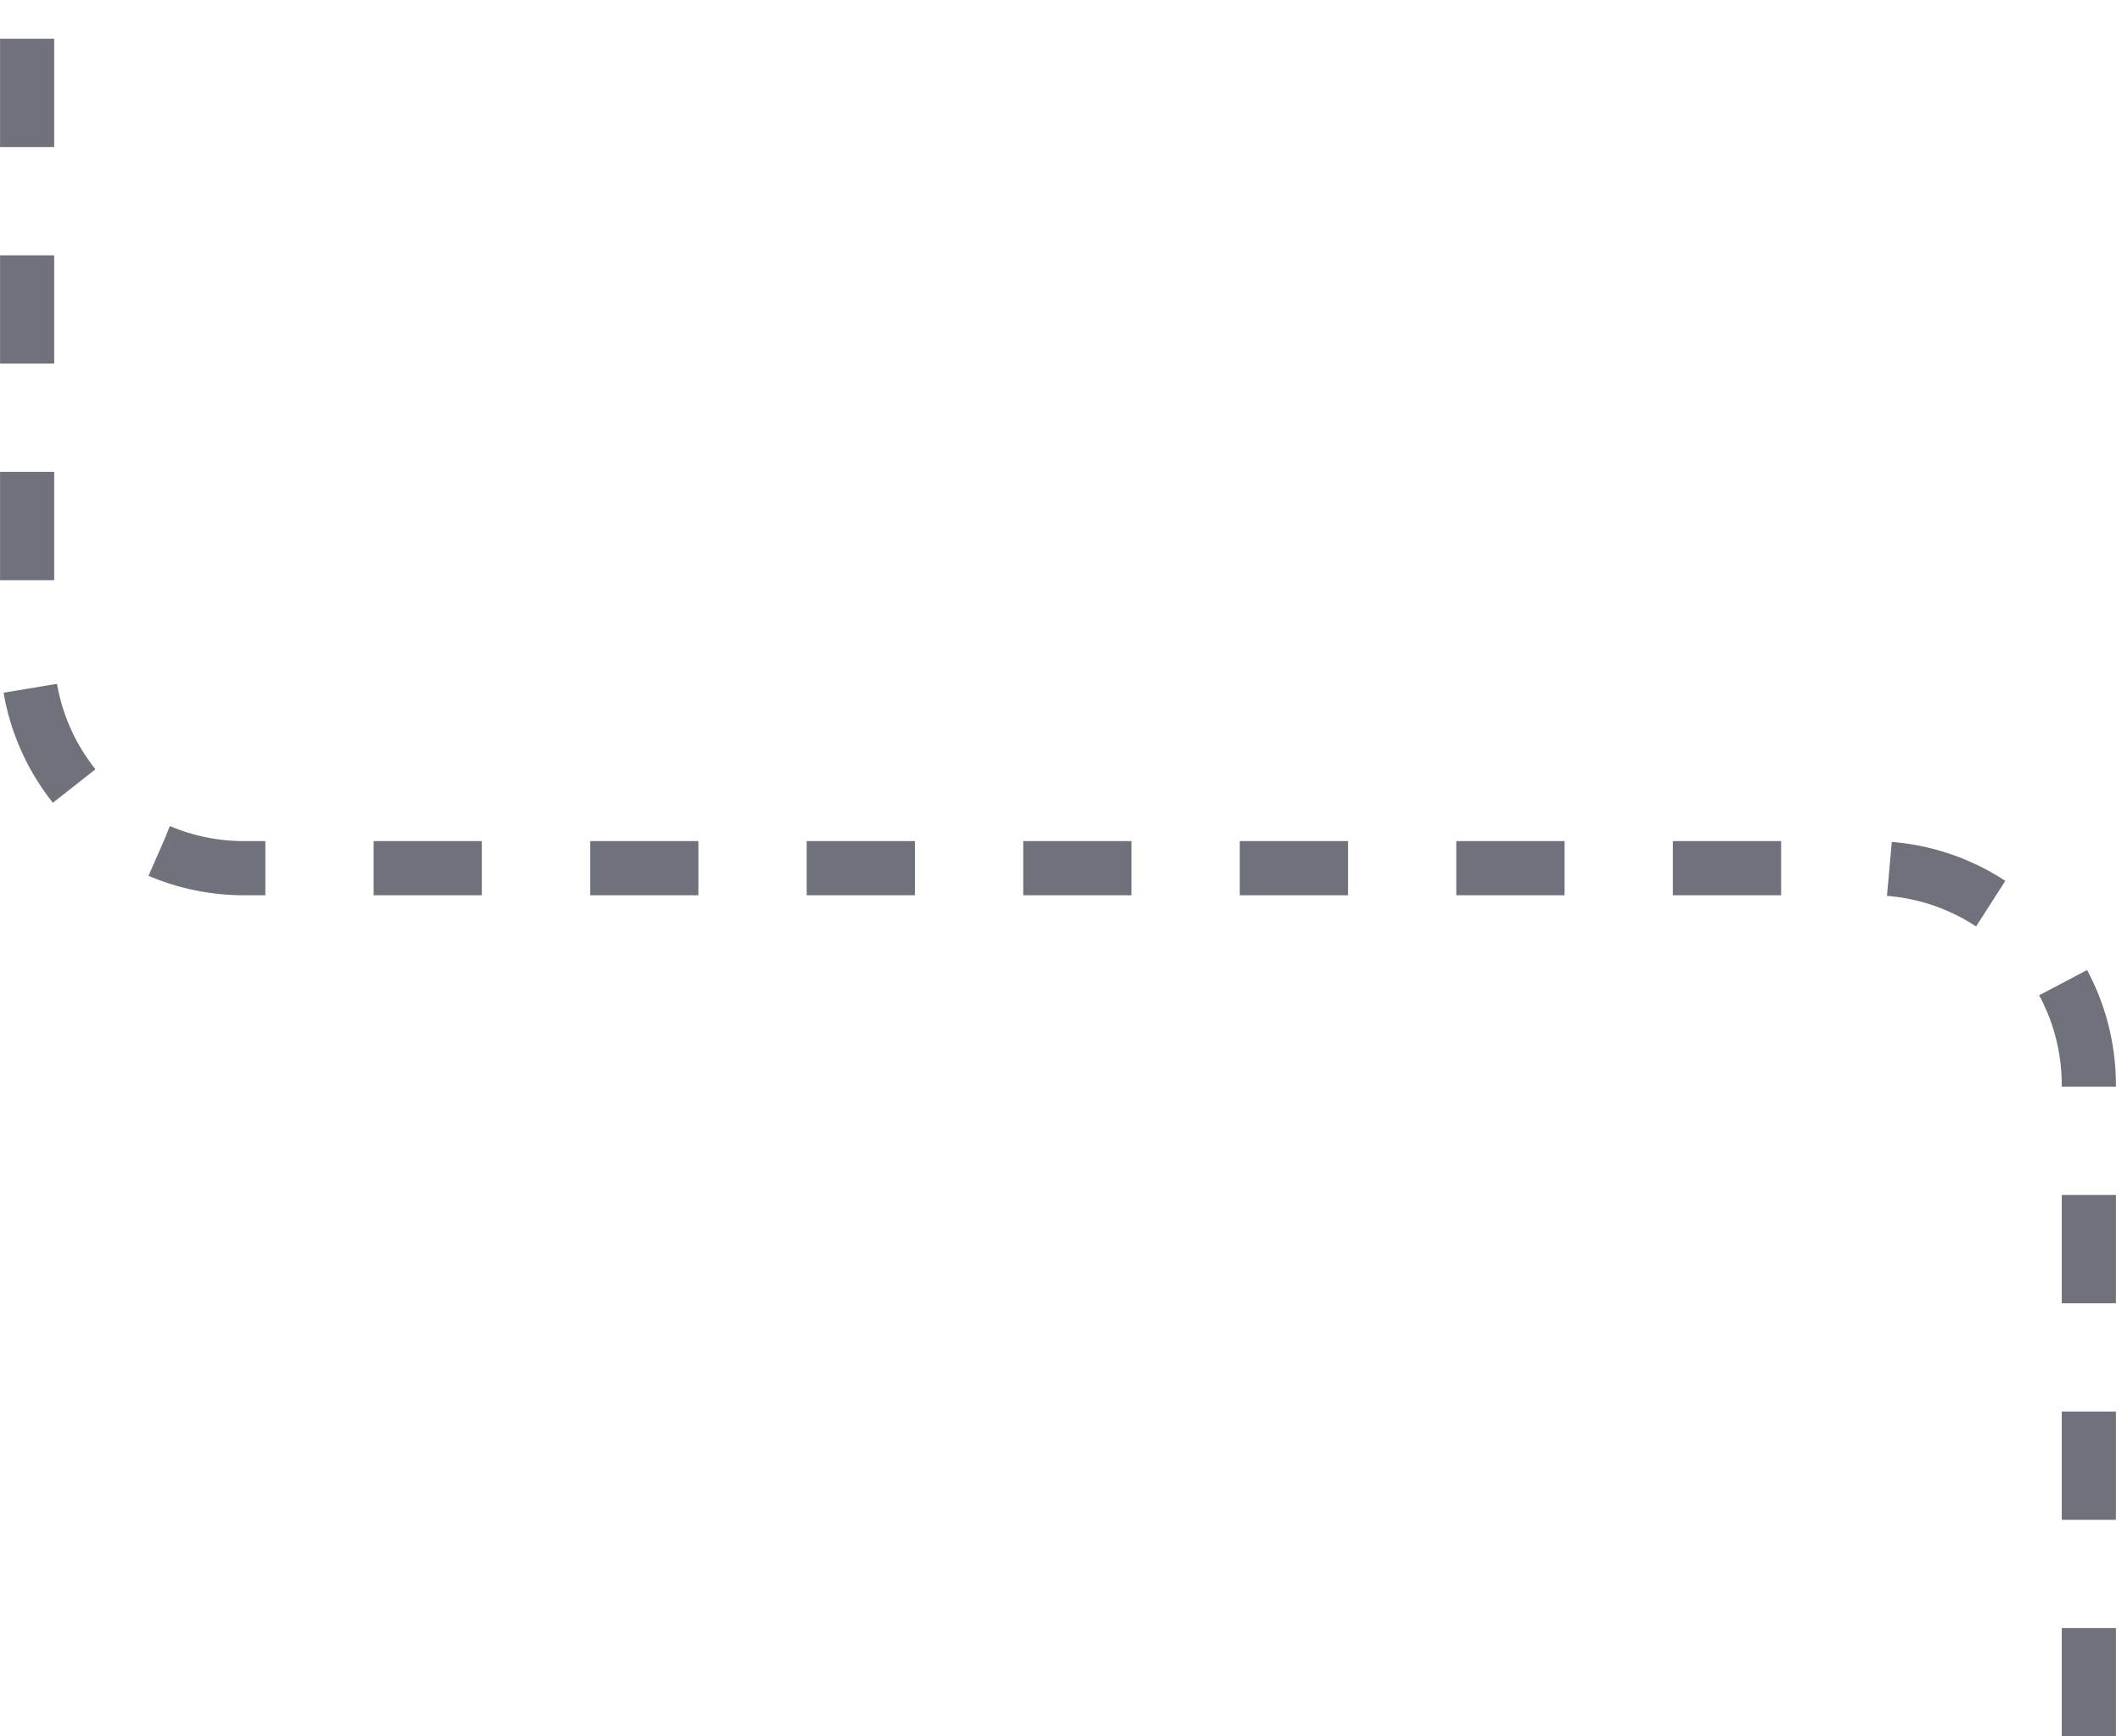 <svg width="88" height="72" viewBox="0 0 88 72" fill="none" xmlns="http://www.w3.org/2000/svg">
<path d="M86.625 72L86.625 45C86.625 40.029 82.595 36 77.625 36L10.125 36C5.154 36 1.125 31.971 1.125 27L1.125 0" stroke="#6F727A" stroke-width="2.246" stroke-dasharray="4.49 4.49"/>
</svg>
